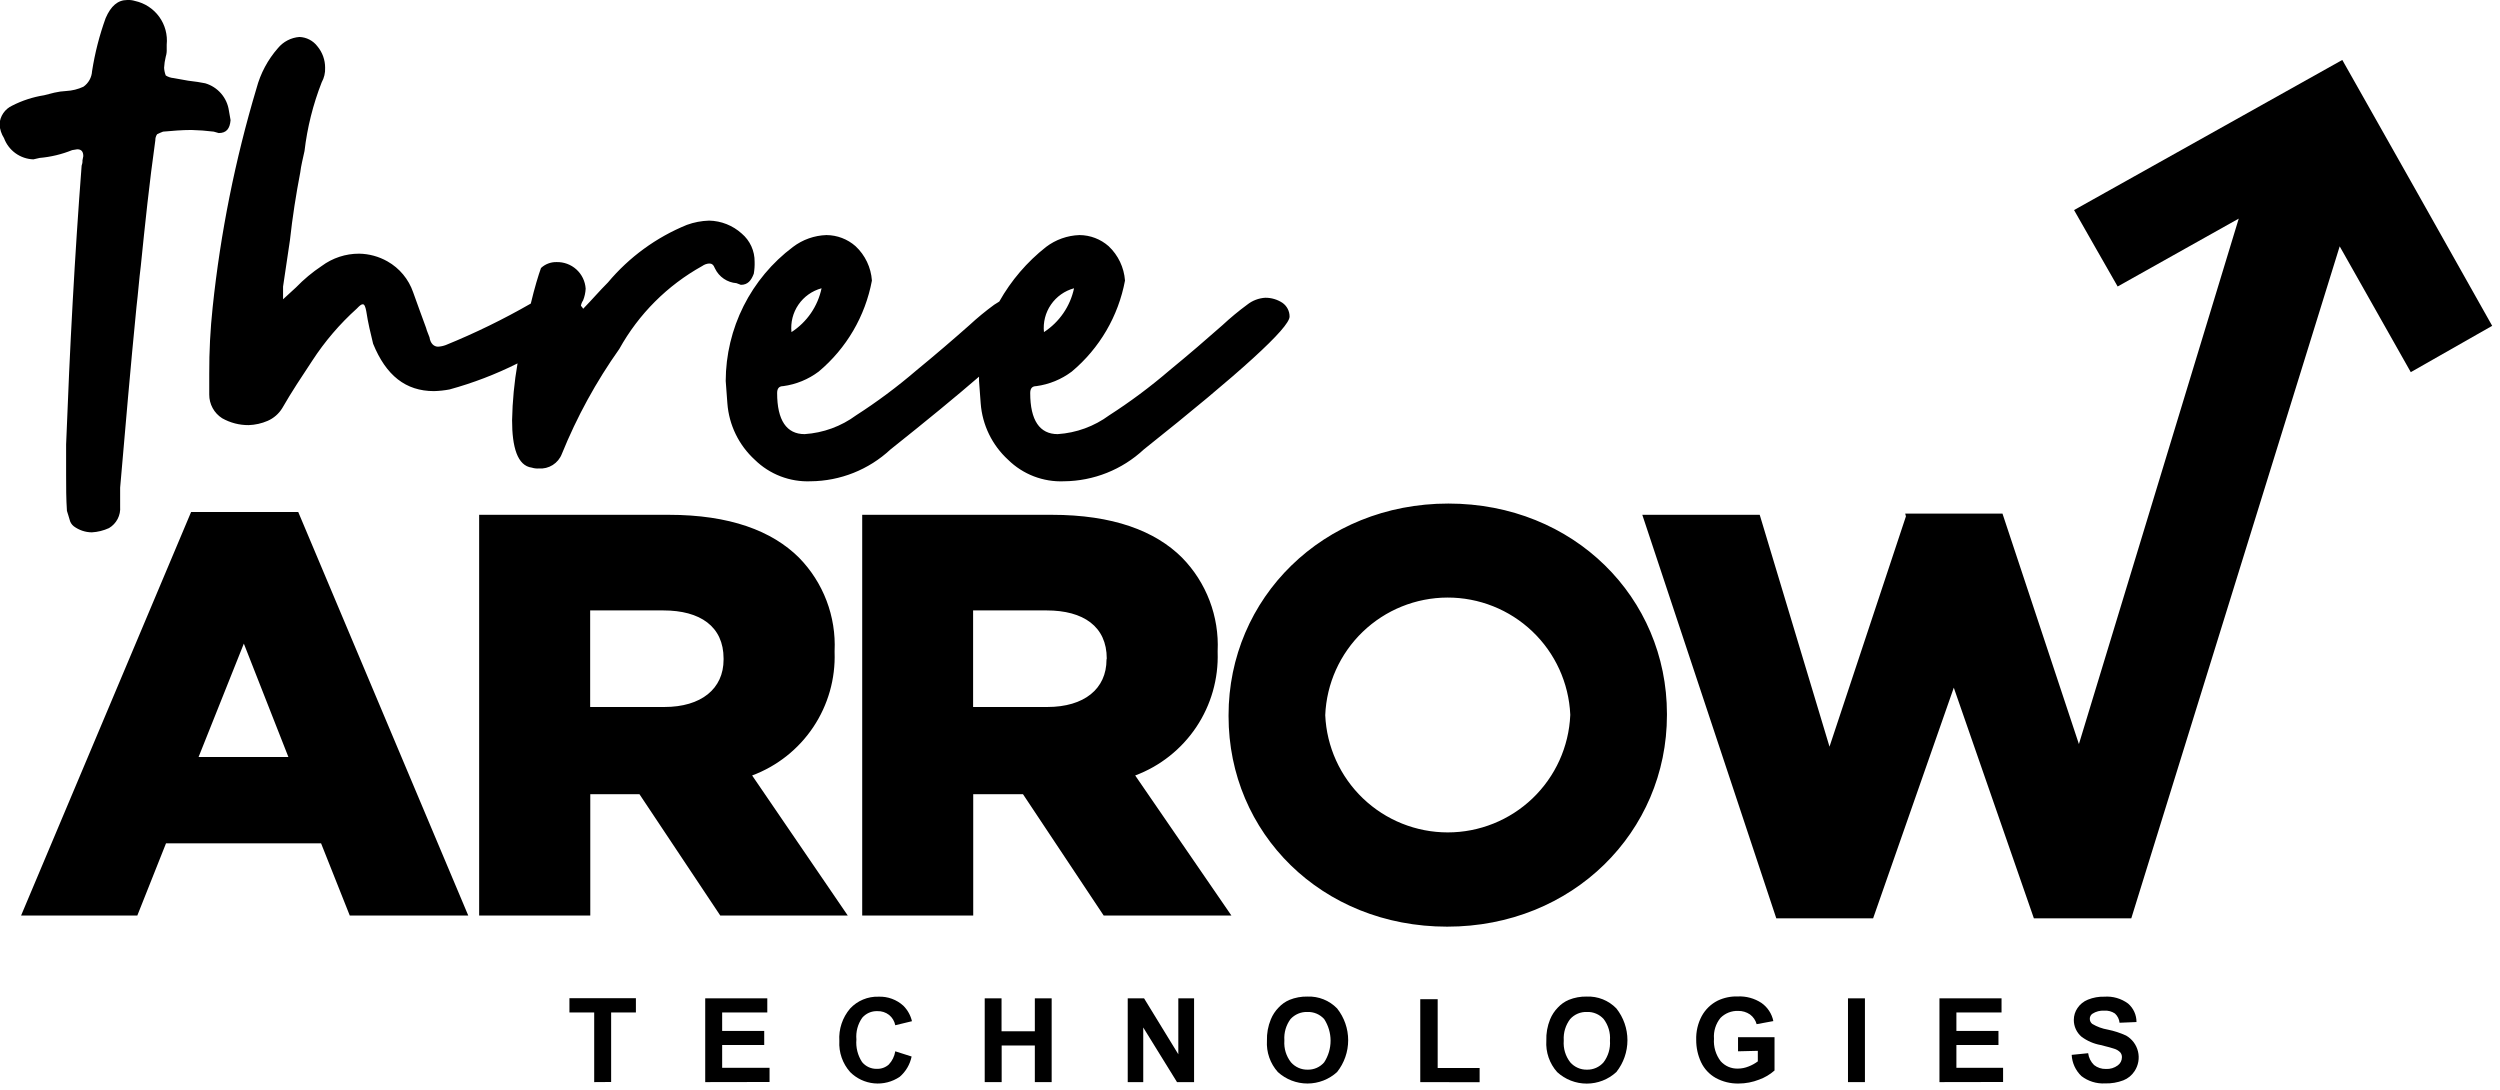 <svg width="211" height="92" viewBox="0 0 211 92" fill="none" xmlns="http://www.w3.org/2000/svg">
<g clip-path="url(#clip0)">
<path d="M16.13 43.21L1.78 77.27H11.59L14.01 71.18H27.1L29.52 77.27H39.52L25.17 43.21H16.13ZM16.76 63.89L20.58 54.32L24.34 63.89H16.76ZM70.44 55.04V54.95C70.508 53.501 70.277 52.053 69.761 50.698C69.245 49.342 68.454 48.107 67.44 47.07C65.16 44.8 61.59 43.45 56.44 43.45H40.44V77.27H49.82V67.03H53.97L60.79 77.27H71.55L63.48 65.45C65.586 64.665 67.391 63.236 68.64 61.368C69.889 59.5 70.519 57.286 70.44 55.04ZM61.07 55.67C61.07 58.14 59.18 59.67 56.07 59.67H49.81V51.52H55.99C59.09 51.52 61.07 52.87 61.07 55.58V55.67ZM102.77 55.04V54.95C102.837 53.501 102.606 52.054 102.09 50.698C101.574 49.342 100.784 48.107 99.77 47.07C97.5 44.8 93.92 43.45 88.77 43.45H72.77V77.27H82.14V67.03H86.34L93.15 77.27H103.93L95.81 65.45C97.914 64.662 99.717 63.233 100.966 61.366C102.215 59.498 102.846 57.285 102.77 55.04ZM93.39 55.67C93.39 58.14 91.51 59.67 88.39 59.67H82.13V51.52H88.34C91.43 51.52 93.41 52.87 93.41 55.58L93.39 55.67ZM122.24 42.5C111.64 42.5 103.69 50.5 103.69 60.36V60.45C103.69 70.31 111.54 78.21 122.14 78.21C132.74 78.21 140.69 70.21 140.69 60.35V60.25C140.69 50.45 132.84 42.5 122.24 42.5ZM132.53 60.36C132.413 63.024 131.272 65.539 129.346 67.383C127.42 69.226 124.856 70.255 122.19 70.255C119.524 70.255 116.96 69.226 115.034 67.383C113.108 65.539 111.967 63.024 111.85 60.36C111.959 57.696 113.092 55.177 115.013 53.327C116.934 51.478 119.495 50.442 122.161 50.434C124.828 50.426 127.394 51.448 129.326 53.286C131.258 55.124 132.405 57.636 132.53 60.3V60.36ZM197.69 5.06L175.05 17.73C175.91 19.23 177.84 22.64 178.73 24.18L188.95 18.45L175.46 62.8L169.01 43.35H160.8L160.86 43.58L154.41 63.02L148.52 43.45H138.61L149.92 77.51H158.09L164.9 58.04L171.66 77.51H171.71H179.88L197.47 20.79L203.47 31.41L210.34 27.5C206.13 20.02 201.88 12.45 197.69 5.06Z" fill="black"/>
<path d="M50.15 91.33V85.45H48.06V84.25H53.67V85.45H51.58V91.32L50.15 91.33Z" fill="black"/>
<path d="M59.52 91.33V84.26H64.76V85.45H60.95V87.01H64.5V88.2H60.95V90.12H64.95V91.32L59.52 91.33Z" fill="black"/>
<path d="M75.56 88.73L76.94 89.17C76.805 89.835 76.453 90.436 75.94 90.88C75.304 91.312 74.538 91.508 73.773 91.435C73.008 91.362 72.293 91.024 71.75 90.48C71.112 89.761 70.785 88.819 70.84 87.86C70.775 86.863 71.102 85.88 71.75 85.12C72.055 84.792 72.428 84.532 72.842 84.36C73.256 84.187 73.702 84.106 74.15 84.12C74.924 84.09 75.679 84.367 76.25 84.89C76.605 85.249 76.854 85.699 76.97 86.19L75.56 86.53C75.494 86.188 75.31 85.88 75.04 85.66C74.755 85.439 74.401 85.325 74.04 85.34C73.8 85.333 73.561 85.379 73.341 85.476C73.122 85.573 72.927 85.718 72.77 85.9C72.396 86.433 72.222 87.081 72.28 87.73C72.221 88.403 72.39 89.076 72.76 89.64C72.911 89.824 73.102 89.971 73.319 90.07C73.535 90.169 73.772 90.217 74.01 90.21C74.377 90.223 74.735 90.094 75.01 89.85C75.303 89.541 75.495 89.151 75.56 88.73Z" fill="black"/>
<path d="M83.11 91.33V84.26H84.53V87.04H87.34V84.26H88.76V91.33H87.34V88.24H84.54V91.33H83.11Z" fill="black"/>
<path d="M95.18 91.33V84.26H96.56L99.45 88.98V84.26H100.78V91.33H99.34L96.49 86.72V91.33H95.18Z" fill="black"/>
<path d="M106.93 87.84C106.91 87.22 107.023 86.603 107.26 86.03C107.413 85.657 107.637 85.317 107.92 85.03C108.175 84.755 108.485 84.537 108.83 84.39C109.312 84.194 109.83 84.099 110.35 84.11C110.814 84.092 111.276 84.172 111.706 84.344C112.137 84.517 112.527 84.778 112.85 85.11C113.456 85.874 113.786 86.82 113.786 87.795C113.786 88.77 113.456 89.716 112.85 90.48C112.167 91.103 111.275 91.449 110.35 91.449C109.425 91.449 108.533 91.103 107.85 90.48C107.53 90.123 107.284 89.705 107.126 89.252C106.968 88.799 106.901 88.319 106.93 87.84V87.84ZM108.4 87.84C108.354 88.495 108.553 89.144 108.96 89.66C109.135 89.86 109.353 90.019 109.596 90.126C109.84 90.234 110.104 90.286 110.37 90.28C110.633 90.286 110.894 90.233 111.135 90.126C111.375 90.019 111.589 89.86 111.76 89.66C112.113 89.117 112.301 88.483 112.301 87.835C112.301 87.187 112.113 86.553 111.76 86.01C111.583 85.813 111.365 85.657 111.122 85.553C110.878 85.45 110.615 85.401 110.35 85.41C110.082 85.4 109.816 85.448 109.569 85.552C109.322 85.656 109.1 85.812 108.92 86.01C108.542 86.523 108.358 87.154 108.4 87.79V87.84Z" fill="black"/>
<path d="M119.87 91.33V84.33H121.34V90.14H124.88V91.34L119.87 91.33Z" fill="black"/>
<path d="M130.51 87.84C130.487 87.221 130.597 86.604 130.83 86.03C130.983 85.657 131.207 85.317 131.49 85.03C131.745 84.755 132.055 84.537 132.4 84.39C132.882 84.194 133.4 84.099 133.92 84.11C134.384 84.092 134.846 84.171 135.277 84.343C135.707 84.516 136.097 84.777 136.42 85.11C137.026 85.874 137.356 86.82 137.356 87.795C137.356 88.77 137.026 89.716 136.42 90.48C135.739 91.108 134.846 91.456 133.92 91.456C132.994 91.456 132.101 91.108 131.42 90.48C131.102 90.122 130.857 89.704 130.701 89.251C130.545 88.798 130.48 88.318 130.51 87.84V87.84ZM131.98 87.84C131.931 88.494 132.127 89.143 132.53 89.66C132.705 89.86 132.923 90.019 133.166 90.126C133.41 90.234 133.674 90.286 133.94 90.28C134.205 90.286 134.467 90.233 134.709 90.126C134.951 90.019 135.167 89.86 135.34 89.66C135.738 89.133 135.93 88.479 135.88 87.82C135.933 87.172 135.744 86.527 135.35 86.01C135.174 85.812 134.956 85.655 134.712 85.552C134.469 85.448 134.205 85.399 133.94 85.41C133.674 85.399 133.408 85.448 133.163 85.551C132.917 85.655 132.698 85.812 132.52 86.01C132.135 86.521 131.943 87.151 131.98 87.79V87.84Z" fill="black"/>
<path d="M146.69 88.73V87.54H149.77V90.35C149.39 90.687 148.948 90.948 148.47 91.12C147.919 91.337 147.332 91.449 146.74 91.45C146.067 91.464 145.401 91.302 144.81 90.98C144.269 90.676 143.836 90.211 143.57 89.65C143.296 89.061 143.156 88.419 143.16 87.77C143.137 87.075 143.295 86.385 143.62 85.77C143.927 85.201 144.402 84.74 144.98 84.45C145.508 84.201 146.087 84.081 146.67 84.1C147.378 84.067 148.078 84.26 148.67 84.65C149.187 85.013 149.545 85.561 149.67 86.18L148.26 86.44C148.172 86.111 147.974 85.822 147.7 85.62C147.406 85.419 147.056 85.314 146.7 85.32C146.424 85.31 146.15 85.358 145.893 85.459C145.637 85.561 145.404 85.714 145.21 85.91C144.808 86.405 144.611 87.035 144.66 87.67C144.61 88.347 144.81 89.019 145.22 89.56C145.402 89.766 145.627 89.93 145.879 90.039C146.132 90.148 146.405 90.199 146.68 90.19C146.989 90.188 147.294 90.127 147.58 90.01C147.859 89.903 148.121 89.759 148.36 89.58V88.69L146.69 88.73Z" fill="black"/>
<path d="M155.97 91.33V84.26H157.4V91.33H155.97Z" fill="black"/>
<path d="M163.69 91.33V84.26H168.93V85.45H165.12V87.01H168.67V88.2H165.12V90.12H169.06V91.32L163.69 91.33Z" fill="black"/>
<path d="M174.85 89.03L176.24 88.89C176.289 89.27 176.465 89.623 176.74 89.89C177.024 90.114 177.378 90.231 177.74 90.22C178.098 90.24 178.452 90.134 178.74 89.92C178.848 89.842 178.936 89.74 178.997 89.622C179.058 89.504 179.09 89.373 179.09 89.24C179.098 89.087 179.048 88.938 178.95 88.82C178.806 88.674 178.627 88.567 178.43 88.51C178.27 88.45 177.89 88.35 177.29 88.2C176.707 88.093 176.156 87.854 175.68 87.5C175.475 87.325 175.31 87.107 175.198 86.862C175.086 86.617 175.028 86.35 175.03 86.08C175.03 85.723 175.138 85.374 175.34 85.08C175.554 84.76 175.861 84.512 176.22 84.37C176.661 84.191 177.134 84.106 177.61 84.12C178.325 84.068 179.034 84.274 179.61 84.7C179.834 84.893 180.013 85.133 180.136 85.402C180.258 85.671 180.321 85.964 180.32 86.26L178.89 86.32C178.861 86.021 178.722 85.743 178.5 85.54C178.236 85.361 177.918 85.276 177.6 85.3C177.247 85.277 176.897 85.368 176.6 85.56C176.53 85.607 176.473 85.671 176.435 85.747C176.396 85.822 176.377 85.906 176.38 85.99C176.379 86.073 176.397 86.155 176.434 86.23C176.47 86.305 176.524 86.37 176.59 86.42C176.993 86.659 177.437 86.822 177.9 86.9C178.431 87.007 178.947 87.175 179.44 87.4C179.691 87.544 179.909 87.737 180.083 87.968C180.256 88.2 180.38 88.464 180.447 88.745C180.515 89.026 180.524 89.317 180.475 89.602C180.425 89.887 180.318 90.158 180.16 90.4C179.933 90.753 179.601 91.026 179.21 91.18C178.719 91.367 178.195 91.455 177.67 91.44C176.95 91.48 176.241 91.26 175.67 90.82C175.178 90.35 174.884 89.71 174.85 89.03V89.03Z" fill="black"/>
<path d="M18.46 11.23C19.11 11.23 19.4 10.86 19.46 10.14L19.32 9.34C19.244 8.804 19.015 8.3 18.66 7.891C18.305 7.481 17.84 7.182 17.32 7.03C16.96 6.95 16.46 6.88 15.88 6.81L14.65 6.59C14.416 6.57 14.189 6.495 13.99 6.37C13.909 6.162 13.862 5.943 13.85 5.72C13.867 5.403 13.914 5.088 13.99 4.78C14.056 4.57 14.083 4.35 14.07 4.13V3.77C14.155 2.933 13.929 2.094 13.435 1.413C12.94 0.732 12.212 0.258 11.39 0.08C11.18 0.015 10.96 -0.012 10.74 1.81142e-06C9.94 1.81142e-06 9.36 0.51 8.92 1.52C8.393 2.976 8.008 4.48 7.77 6.01C7.755 6.269 7.682 6.522 7.555 6.749C7.429 6.976 7.253 7.171 7.04 7.32C6.584 7.531 6.092 7.654 5.59 7.68C5.253 7.697 4.919 7.744 4.59 7.82L3.72 8.04C2.787 8.188 1.882 8.481 1.04 8.91C0.731 9.05 0.466 9.272 0.276 9.553C0.085 9.833 -0.024 10.161 -0.04 10.5C-0.013 10.912 0.118 11.312 0.34 11.66C0.529 12.171 0.865 12.614 1.307 12.933C1.749 13.252 2.276 13.432 2.82 13.45L3.34 13.33C4.284 13.248 5.211 13.026 6.09 12.67L6.52 12.6C6.89 12.6 7.03 12.82 7.03 13.18L6.96 13.54C6.97 13.69 6.946 13.841 6.89 13.98C6.31 21.51 5.89 29.33 5.58 37.51V40.12C5.58 41.06 5.58 42.12 5.65 43.12C5.73 43.34 5.8 43.63 5.87 43.84C5.918 44.07 6.046 44.275 6.23 44.42C6.67 44.746 7.202 44.925 7.75 44.93C8.252 44.902 8.744 44.78 9.2 44.57C9.51 44.386 9.762 44.119 9.929 43.799C10.095 43.479 10.168 43.119 10.14 42.76V41.16C10.58 36.1 11.01 31.03 11.52 25.89C11.66 24.73 11.74 23.57 11.88 22.48C12.24 18.93 12.61 15.39 13.11 11.84C13.105 11.658 13.157 11.48 13.26 11.33C13.423 11.248 13.59 11.175 13.76 11.11C14.56 11.04 15.36 10.97 16.15 10.97C16.782 10.985 17.413 11.031 18.04 11.11L18.46 11.23ZM108.24 25.56C107.81 25.276 107.305 25.126 106.79 25.13C106.236 25.163 105.705 25.365 105.27 25.71C104.537 26.249 103.836 26.83 103.17 27.45C101.87 28.6 100.35 29.91 98.68 31.28C97.082 32.651 95.391 33.911 93.62 35.05C92.352 35.986 90.842 36.537 89.27 36.64C87.75 36.64 86.95 35.48 86.95 33.17C86.95 32.8 87.1 32.59 87.46 32.59C88.549 32.444 89.582 32.02 90.46 31.36C92.802 29.398 94.389 26.683 94.95 23.68C94.869 22.575 94.377 21.54 93.57 20.78C92.891 20.18 92.017 19.846 91.11 19.84C90.089 19.873 89.104 20.223 88.29 20.84C86.684 22.103 85.342 23.669 84.34 25.45L83.91 25.72C83.177 26.256 82.476 26.833 81.81 27.45C80.51 28.6 78.99 29.91 77.32 31.28C75.722 32.651 74.031 33.911 72.26 35.05C70.992 35.986 69.482 36.537 67.91 36.64C66.39 36.64 65.59 35.48 65.59 33.17C65.59 32.8 65.74 32.59 66.1 32.59C67.189 32.444 68.222 32.02 69.1 31.36C71.442 29.398 73.029 26.683 73.59 23.68C73.513 22.574 73.02 21.538 72.21 20.78C71.531 20.18 70.657 19.846 69.75 19.84C68.729 19.873 67.744 20.223 66.93 20.84C65.173 22.157 63.745 23.864 62.759 25.827C61.774 27.789 61.257 29.954 61.25 32.15L61.39 34.04C61.526 35.868 62.356 37.574 63.71 38.81C64.33 39.417 65.068 39.891 65.878 40.202C66.688 40.513 67.553 40.656 68.42 40.62C70.919 40.599 73.32 39.643 75.15 37.94C78.217 35.5 80.71 33.45 82.63 31.79C82.63 31.91 82.63 32.03 82.63 32.15L82.77 34.04C82.906 35.868 83.736 37.574 85.09 38.81C85.709 39.418 86.447 39.892 87.257 40.204C88.067 40.515 88.933 40.657 89.8 40.62C92.299 40.599 94.701 39.643 96.53 37.94C104.71 31.43 108.84 27.66 108.84 26.72C108.841 26.493 108.787 26.268 108.682 26.066C108.578 25.864 108.426 25.691 108.24 25.56V25.56ZM90.65 24.33C90.327 25.851 89.413 27.182 88.11 28.03C88.025 27.212 88.233 26.39 88.699 25.712C89.164 25.034 89.856 24.544 90.65 24.33V24.33ZM69.34 24.33C69.182 25.084 68.876 25.799 68.44 26.434C68.004 27.069 67.447 27.611 66.8 28.03C66.715 27.212 66.923 26.39 67.389 25.712C67.854 25.034 68.546 24.544 69.34 24.33V24.33ZM62.53 24.04C63.11 24.04 63.4 23.68 63.62 23.1C63.677 22.77 63.701 22.435 63.69 22.1C63.696 21.646 63.601 21.196 63.413 20.783C63.224 20.37 62.947 20.003 62.6 19.71C61.844 19.028 60.868 18.641 59.85 18.62C59.208 18.639 58.573 18.76 57.97 18.98C55.387 20.033 53.101 21.701 51.31 23.84C50.59 24.56 49.98 25.28 49.22 26.06C49.169 25.968 49.105 25.884 49.03 25.81C49.056 25.648 49.117 25.495 49.21 25.36C49.34 25.042 49.414 24.703 49.43 24.36C49.389 23.739 49.108 23.159 48.648 22.741C48.187 22.323 47.582 22.101 46.96 22.12C46.478 22.112 46.012 22.291 45.66 22.62C45.44 23.23 45.12 24.28 44.8 25.62C42.491 26.946 40.096 28.116 37.63 29.12C37.418 29.2 37.196 29.247 36.97 29.26C36.61 29.26 36.32 28.97 36.25 28.47C36.18 28.25 36.03 27.96 35.96 27.67C35.6 26.73 35.24 25.67 34.87 24.67C34.49 23.564 33.718 22.635 32.7 22.06C31.971 21.646 31.149 21.423 30.31 21.41C29.172 21.407 28.064 21.772 27.15 22.45C26.364 22.973 25.636 23.58 24.98 24.26C24.61 24.62 24.25 24.91 23.89 25.26V24.19L24.47 20.28C24.69 18.28 24.98 16.44 25.34 14.56C25.41 13.98 25.56 13.4 25.7 12.75C25.933 10.763 26.421 8.813 27.15 6.95C27.358 6.575 27.459 6.149 27.44 5.72C27.443 5.059 27.213 4.418 26.79 3.91C26.611 3.674 26.382 3.481 26.119 3.344C25.856 3.207 25.566 3.131 25.27 3.12C24.921 3.147 24.58 3.244 24.269 3.406C23.958 3.567 23.683 3.79 23.46 4.06C22.603 5.035 21.984 6.195 21.65 7.45C19.847 13.479 18.609 19.662 17.95 25.92C17.749 27.793 17.652 29.676 17.66 31.56V33.3C17.657 33.698 17.756 34.091 17.947 34.441C18.137 34.791 18.414 35.086 18.75 35.3C19.433 35.686 20.206 35.886 20.99 35.88C21.541 35.861 22.084 35.739 22.59 35.52C23.1 35.297 23.529 34.924 23.82 34.45C24.61 33.07 25.48 31.77 26.35 30.45C27.408 28.821 28.676 27.339 30.12 26.04C30.33 25.82 30.48 25.68 30.62 25.68C30.76 25.68 30.84 25.89 30.91 26.25C31.06 27.25 31.28 28.14 31.49 29.01C32.58 31.69 34.24 33.01 36.63 33.01C37.07 32.998 37.508 32.951 37.94 32.87C39.921 32.327 41.844 31.59 43.68 30.67C43.404 32.256 43.251 33.861 43.22 35.47C43.22 37.72 43.66 39.31 44.89 39.47C45.078 39.528 45.274 39.552 45.47 39.54C45.884 39.572 46.298 39.47 46.649 39.248C47 39.027 47.271 38.698 47.42 38.31C48.69 35.179 50.317 32.206 52.27 29.45C53.903 26.508 56.328 24.083 59.27 22.45C59.44 22.328 59.641 22.255 59.85 22.24C60.06 22.24 60.21 22.31 60.35 22.67C60.517 23.016 60.773 23.311 61.09 23.527C61.408 23.743 61.777 23.872 62.16 23.9L62.53 24.04Z" fill="black"/>
</g>
<defs>
<clipPath id="clip0">
<rect width="210.36" height="91.45" fill="white"/>
</clipPath>
</defs>
</svg>

